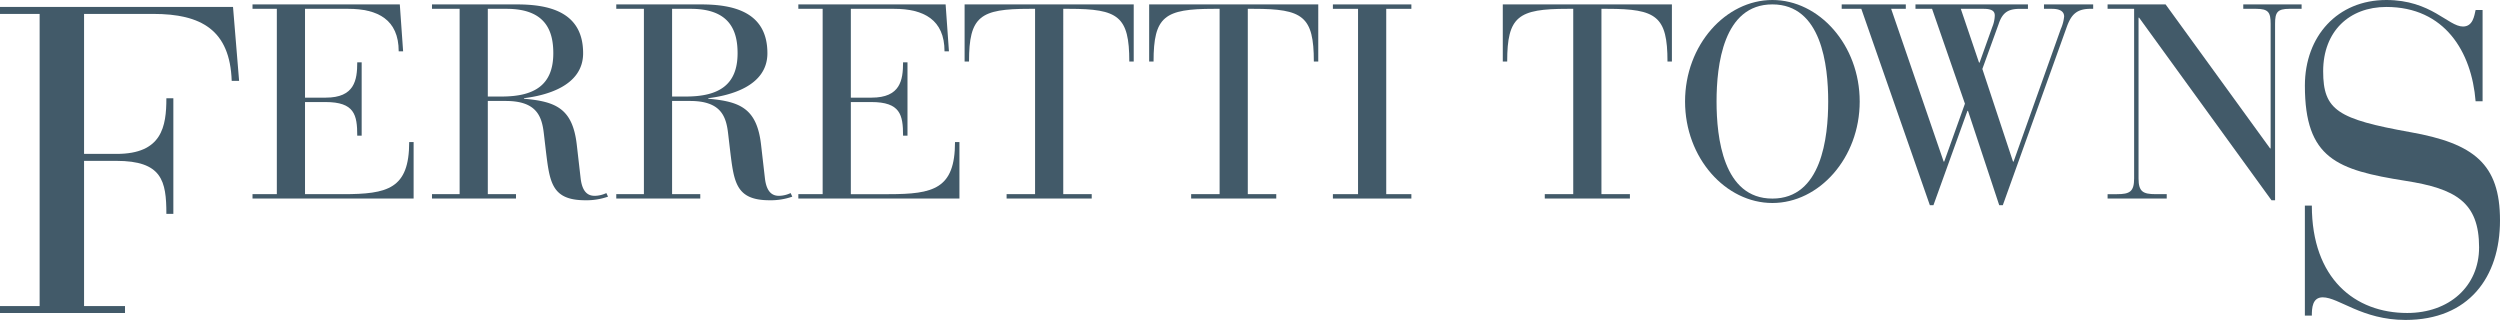 <svg xmlns="http://www.w3.org/2000/svg" width="625.087" height="80" viewBox="0 0 625.087 80">
  <g id="Group_1794" data-name="Group 1794" transform="translate(-8375 331)">
    <path id="Path_269" data-name="Path 269" d="M0,1.039V2.778H9.91v73.04H0v1.741H31.256V75.818H21.019v-36.3h8.059c11.435,0,12.522,5,12.522,13.26h1.744V23.864H41.6c0,7.064-1.087,13.913-12.415,13.913H21.019v-35H38.333c11.98,0,19.167,4.021,19.6,16.738h1.851L58.263,1.039Z" transform="translate(8375 -330.298)" fill="#425a69"/>
    <path id="Path_270" data-name="Path 270" d="M60.277,48.1H50.81V25.07h5.114c7.255,0,7.945,3.173,7.945,8.414h1.106V15.142H63.869c0,4.482-.69,8.826-7.876,8.826H50.81V1.763H61.659c7.323,0,12.574,2.689,12.574,10.621h1.106L74.51.659H37.683v1.1h6.08V48.1h-6.08v1.1H77.964V35.071H76.859c0,11.723-5.39,13.033-16.582,13.033" transform="translate(8400.455 -330.555)" fill="#425a69"/>
    <path id="Path_271" data-name="Path 271" d="M105.232,48.519c-1.174,0-3.11-.276-3.594-4.344l-.967-8.414c-1.037-9.1-5.251-10.827-13.2-11.517v-.137c5.043-.62,14.784-2.827,14.784-11.241C102.259,2.452,93.624.659,85.677.659H64.466v1.1h6.91V48.1h-6.91v1.1H85.471V48.1H78.423V24.8h4.492c7.808,0,9.051,3.931,9.535,8.275l.484,4.138c.967,7.93,1.451,12.414,9.88,12.414a16.364,16.364,0,0,0,5.665-.9l-.416-.9a7.059,7.059,0,0,1-2.832.69M81.877,23.692H78.423V1.763h4.7c9.812,0,11.676,5.586,11.676,11.1,0,8-4.768,10.827-12.921,10.827" transform="translate(8418.546 -330.555)" fill="#425a69"/>
    <path id="Path_272" data-name="Path 272" d="M132.733,48.519c-1.174,0-3.11-.276-3.594-4.344l-.967-8.414c-1.037-9.1-5.251-10.827-13.2-11.517v-.137c5.043-.62,14.784-2.827,14.784-11.241,0-10.413-8.635-12.206-16.582-12.206H91.967v1.1h6.91V48.1h-6.91v1.1h21.005V48.1h-7.049V24.8h4.492c7.808,0,9.051,3.931,9.535,8.275l.484,4.138c.967,7.93,1.451,12.414,9.88,12.414a16.364,16.364,0,0,0,5.665-.9l-.416-.9a7.059,7.059,0,0,1-2.831.69M109.378,23.692h-3.455V1.763h4.7c9.812,0,11.676,5.586,11.676,11.1,0,8-4.768,10.827-12.921,10.827" transform="translate(8437.122 -330.555)" fill="#425a69"/>
    <path id="Path_273" data-name="Path 273" d="M159.419,35.071h-1.106c0,11.723-5.388,13.033-16.582,13.033h-9.466V25.07h5.114c7.255,0,7.945,3.173,7.945,8.414h1.106V15.142h-1.106c0,4.482-.69,8.826-7.876,8.826h-5.182V1.763h10.849c7.323,0,12.574,2.689,12.574,10.621h1.106L155.965.659H119.138v1.1h6.08V48.1h-6.08v1.1h40.281Z" transform="translate(8455.474 -330.555)" fill="#425a69"/>
    <path id="Path_274" data-name="Path 274" d="M143.951,14.934h1.106c0-11.309,2.763-13.171,15.062-13.171h1.451V48.1h-7.117v1.1h21.282V48.1h-7.117V1.763h1.521c12.229,0,14.992,1.861,14.992,13.171h1.106V.659H143.951Z" transform="translate(8472.233 -330.555)" fill="#425a69"/>
    <path id="Path_275" data-name="Path 275" d="M171.493,14.934h1.1c0-11.309,2.766-13.171,15.064-13.171h1.451V48.1h-7.117v1.1h21.282V48.1h-7.117V1.763h1.521c12.229,0,14.992,1.861,14.992,13.171h1.106V.659H171.493Z" transform="translate(8490.837 -330.555)" fill="#425a69"/>
    <path id="Path_276" data-name="Path 276" d="M198.911,1.763H205.2V48.1h-6.288v1.1h19.623V48.1h-6.286V1.763h6.286V.659H198.911Z" transform="translate(8509.358 -330.555)" fill="#425a69"/>
    <path id="Path_277" data-name="Path 277" d="M266.552.659H224.267V14.934h1.1c0-11.309,2.766-13.171,15.064-13.171h1.451V48.1h-7.117v1.1H256.05V48.1h-7.117V1.763h1.521c12.229,0,14.992,1.861,14.992,13.171h1.106Z" transform="translate(8526.483 -330.555)" fill="#425a69"/>
    <path id="Path_278" data-name="Path 278" d="M273.3,0c-11.676,0-21.833,11.241-21.833,25.378S261.622,50.756,273.3,50.756s21.835-11.241,21.835-25.378S284.976,0,273.3,0m0,49.652c-12.3,0-13.957-15.24-13.957-24.274S261,1.1,273.3,1.1s13.958,15.24,13.958,24.274S285.6,49.652,273.3,49.652" transform="translate(8544.855 -331)" fill="#425a69"/>
    <path id="Path_279" data-name="Path 279" d="M325.419,1.763h2c2.349,0,3.041.9,3.041,1.93a10.213,10.213,0,0,1-.829,3.1L317.819,39.967h-.139L310.012,16.8l4.075-11.241c1.037-3.173,2.7-3.793,5.459-3.793h1.866V.659H293.289v1.1h4.147l8.221,23.723-5.182,14.481h-.137l-13.129-38.2h3.664V.659H274.842v1.1h4.906l17.135,49.1h.9l8.5-23.585h.139l7.808,23.585h.9l15.96-44.482c1.106-3.1,2.418-4.619,6.012-4.619h.621V.659h-12.3ZM309.182,15.21,304.622,1.763h5.733c2.488,0,2.764.9,2.764,1.724a8.288,8.288,0,0,1-.623,2.827l-3.177,8.9Z" transform="translate(8560.645 -330.555)" fill="#425a69"/>
    <path id="Path_280" data-name="Path 280" d="M348.447,1.762h3.247c3.039,0,3.594.9,3.594,3.725v31.17h-.139L329.03.66H314.522v1.1h6.635V44.173c0,3.311-1.106,3.931-4.287,3.931h-2.347v1.1H329.31V48.1h-2.765c-3.178,0-4.284-.62-4.284-3.931V3.969h.139l33.1,45.653h.9V5.487c0-2.828.551-3.725,3.591-3.725h3.041V.66H348.447Z" transform="translate(8587.448 -330.555)" fill="#425a69"/>
    <path id="Path_281" data-name="Path 281" d="M370.318,33.043c-18.077-3.26-21.781-5.435-21.781-15.217,0-10,6.534-16.086,15.791-16.086,14.593,0,21.344,11.2,22.324,23.585H388.4V2.5h-1.744c-.327,1.412-.654,4.13-3.157,4.13-3.7,0-7.95-6.631-19.167-6.631-12.2,0-20.364,9.022-20.364,21.414,0,18.261,8.057,21.086,25.157,23.8,12.521,1.955,18.4,5.325,18.4,16.629,0,9.781-7.516,16.413-17.969,16.413-13.069,0-23.849-8.587-23.849-26.848h-1.742v27.5h1.742c0-1.848.107-4.566,2.721-4.566,4.029,0,9.8,5.653,20.694,5.653,15.788,0,23.631-10.653,23.631-24.891,0-14.131-6.536-19.239-22.434-22.066" transform="translate(8607.334 -331)" fill="#425a69"/>
  </g>
</svg>
